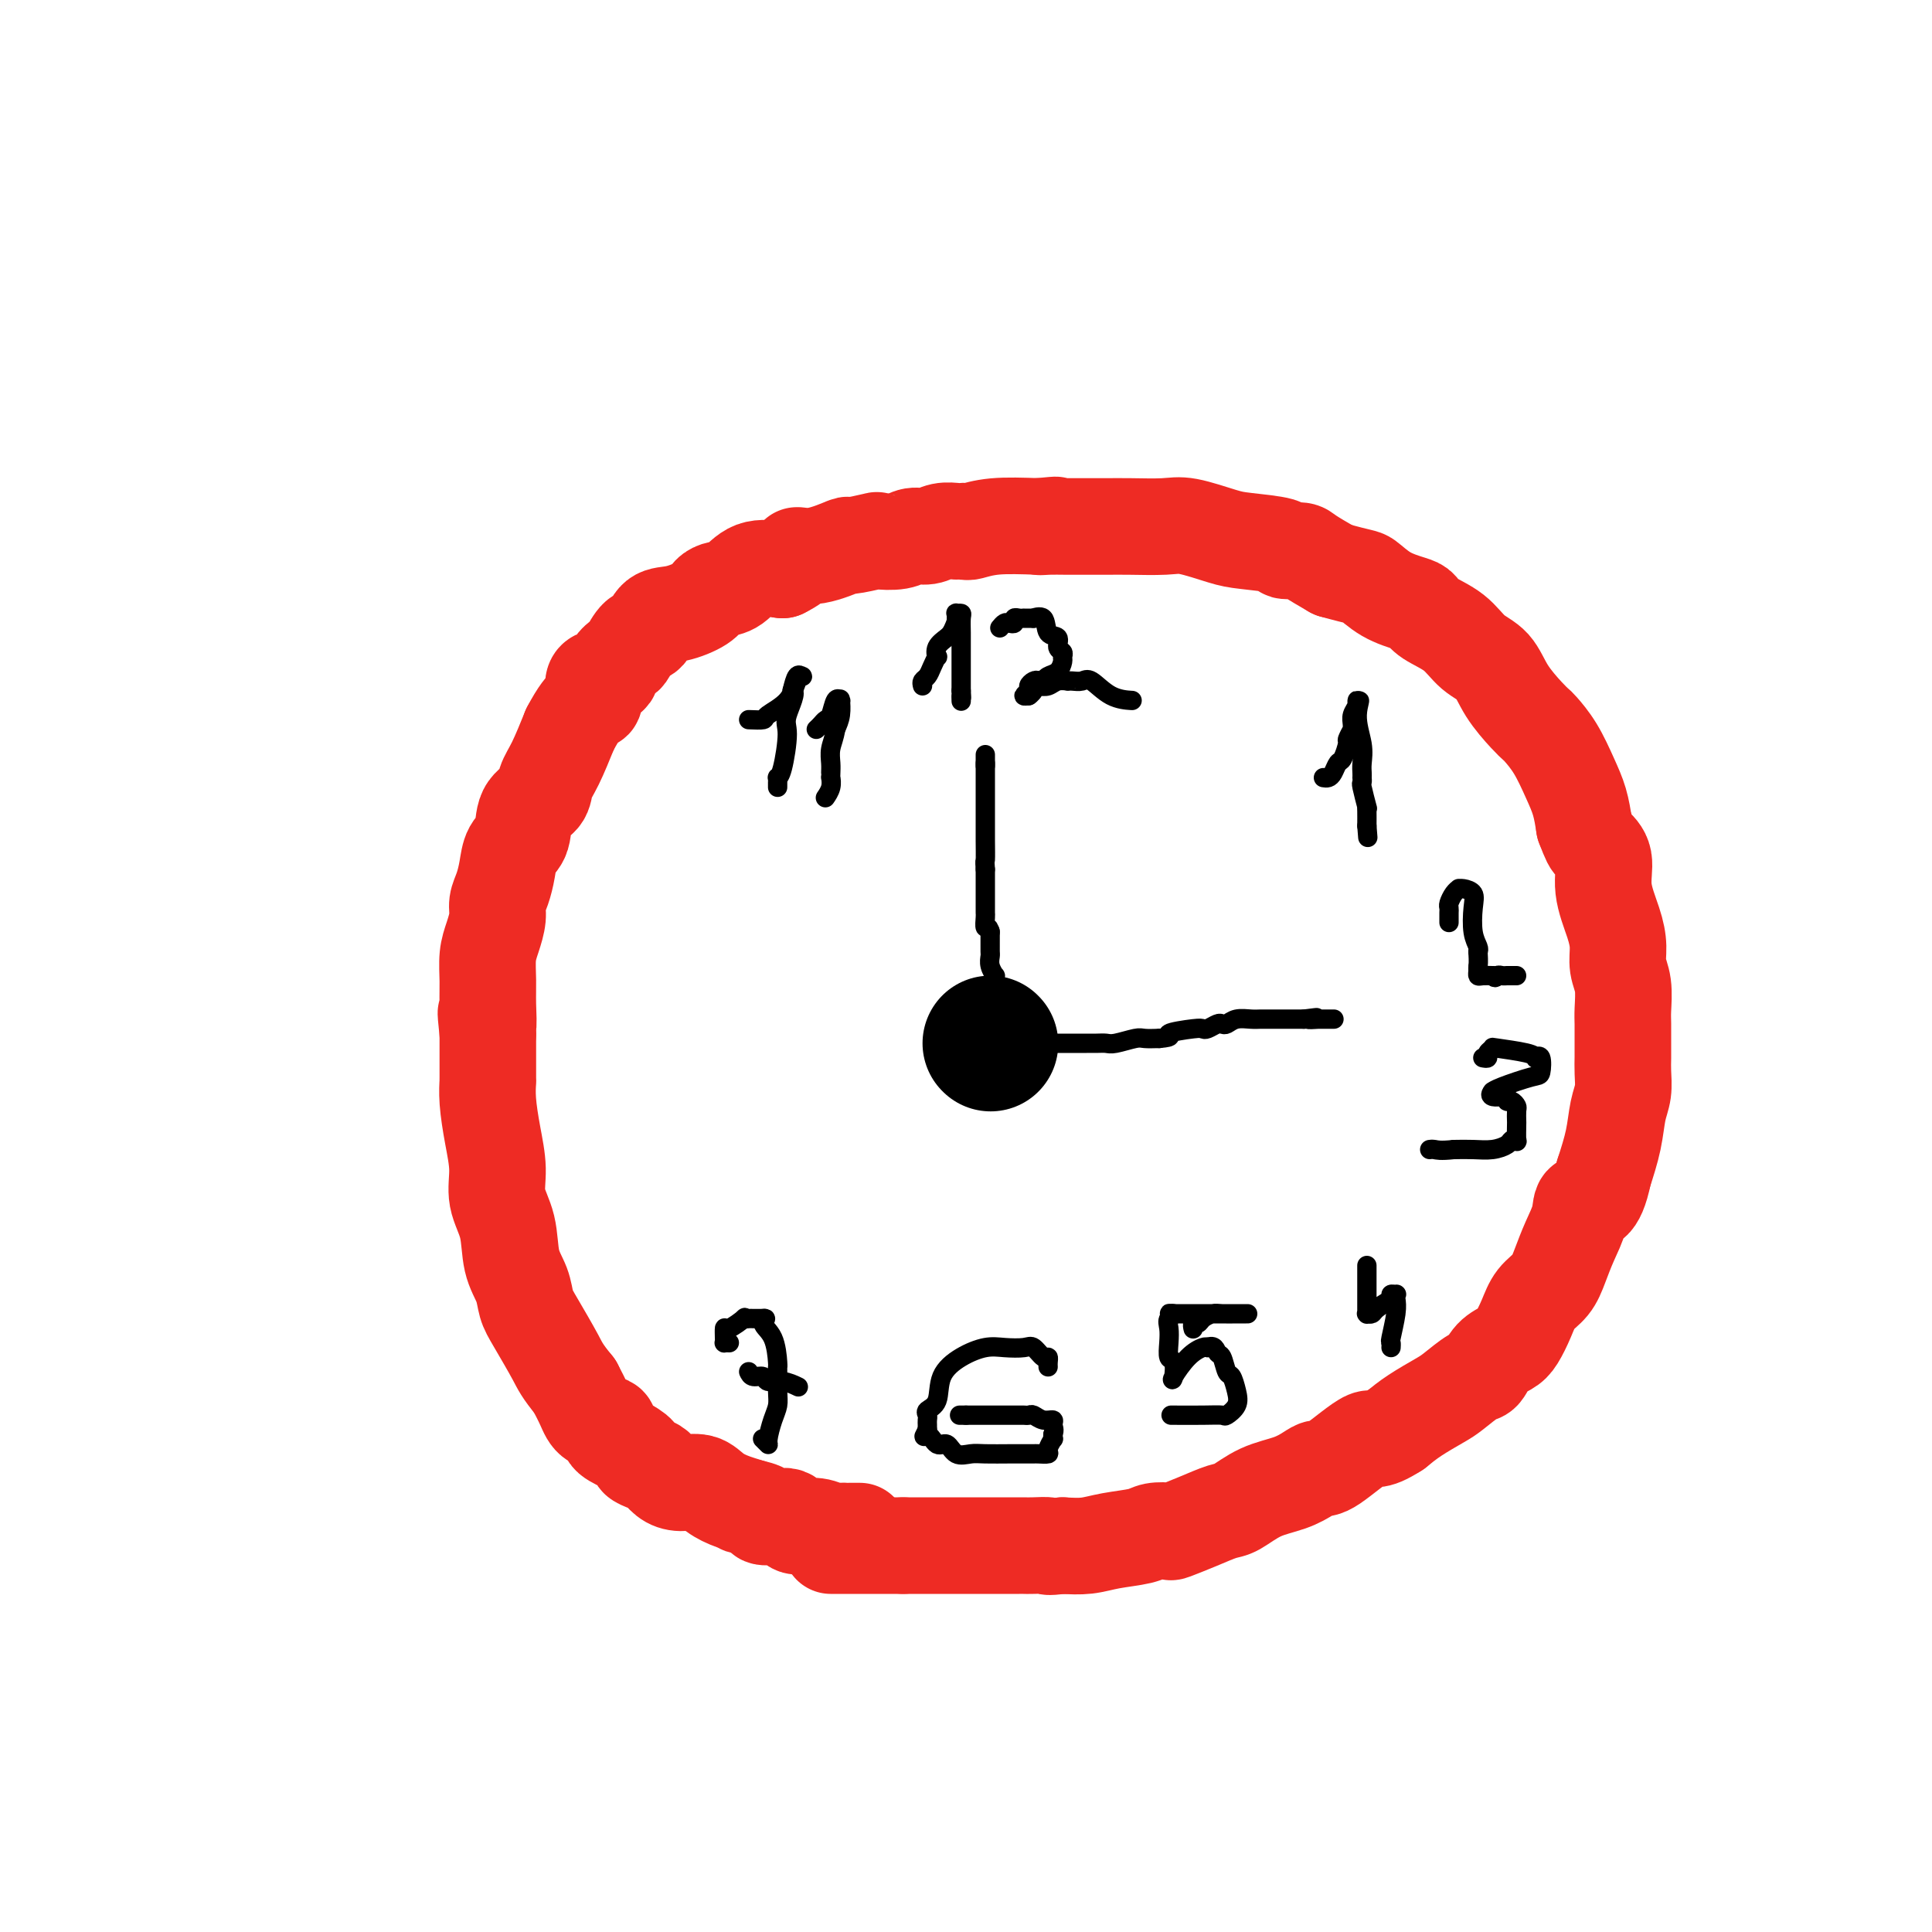 <svg viewBox='0 0 400 400' version='1.1' xmlns='http://www.w3.org/2000/svg' xmlns:xlink='http://www.w3.org/1999/xlink'><g fill='none' stroke='#EE2B24' stroke-width='20' stroke-linecap='round' stroke-linejoin='round'><path d='M178,317c-0.335,0.001 -0.670,0.001 -1,0c-0.330,-0.001 -0.656,-0.004 -1,0c-0.344,0.004 -0.705,0.016 -1,0c-0.295,-0.016 -0.523,-0.060 -1,0c-0.477,0.060 -1.202,0.222 -2,0c-0.798,-0.222 -1.668,-0.830 -3,-1c-1.332,-0.170 -3.125,0.099 -4,0c-0.875,-0.099 -0.831,-0.565 -1,-1c-0.169,-0.435 -0.551,-0.837 -1,-1c-0.449,-0.163 -0.966,-0.085 -2,0c-1.034,0.085 -2.586,0.177 -3,0c-0.414,-0.177 0.310,-0.622 0,-1c-0.310,-0.378 -1.655,-0.689 -3,-1'/><path d='M155,312c-3.432,-0.736 -0.512,-0.078 0,0c0.512,0.078 -1.385,-0.426 -3,-1c-1.615,-0.574 -2.946,-1.218 -4,-2c-1.054,-0.782 -1.829,-1.701 -3,-2c-1.171,-0.299 -2.739,0.022 -4,0c-1.261,-0.022 -2.217,-0.386 -3,-1c-0.783,-0.614 -1.395,-1.477 -2,-2c-0.605,-0.523 -1.204,-0.706 -2,-1c-0.796,-0.294 -1.790,-0.699 -2,-1c-0.210,-0.301 0.365,-0.499 0,-1c-0.365,-0.501 -1.669,-1.305 -3,-2c-1.331,-0.695 -2.688,-1.280 -3,-2c-0.312,-0.720 0.422,-1.574 0,-2c-0.422,-0.426 -1.998,-0.422 -3,-1c-1.002,-0.578 -1.429,-1.736 -2,-3c-0.571,-1.264 -1.285,-2.632 -2,-4'/><path d='M119,287c-2.705,-3.306 -2.966,-4.072 -4,-6c-1.034,-1.928 -2.839,-5.018 -4,-7c-1.161,-1.982 -1.678,-2.857 -2,-4c-0.322,-1.143 -0.450,-2.554 -1,-4c-0.550,-1.446 -1.523,-2.926 -2,-5c-0.477,-2.074 -0.457,-4.742 -1,-7c-0.543,-2.258 -1.648,-4.105 -2,-6c-0.352,-1.895 0.049,-3.838 0,-6c-0.049,-2.162 -0.549,-4.542 -1,-7c-0.451,-2.458 -0.853,-4.996 -1,-7c-0.147,-2.004 -0.039,-3.476 0,-4c0.039,-0.524 0.011,-0.099 0,0c-0.011,0.099 -0.003,-0.127 0,-1c0.003,-0.873 0.001,-2.392 0,-4c-0.001,-1.608 -0.000,-3.304 0,-5'/><path d='M101,214c-0.773,-7.544 -0.204,-2.905 0,-2c0.204,0.905 0.045,-1.924 0,-4c-0.045,-2.076 0.026,-3.399 0,-5c-0.026,-1.601 -0.148,-3.481 0,-5c0.148,-1.519 0.565,-2.678 1,-4c0.435,-1.322 0.889,-2.809 1,-4c0.111,-1.191 -0.121,-2.088 0,-3c0.121,-0.912 0.594,-1.840 1,-3c0.406,-1.160 0.747,-2.551 1,-4c0.253,-1.449 0.420,-2.957 1,-4c0.580,-1.043 1.572,-1.620 2,-3c0.428,-1.380 0.291,-3.563 1,-5c0.709,-1.437 2.262,-2.127 3,-3c0.738,-0.873 0.660,-1.927 1,-3c0.340,-1.073 1.097,-2.164 2,-4c0.903,-1.836 1.951,-4.418 3,-7'/><path d='M118,151c3.500,-6.695 4.749,-5.433 5,-6c0.251,-0.567 -0.494,-2.962 0,-4c0.494,-1.038 2.229,-0.720 3,-1c0.771,-0.280 0.577,-1.158 1,-2c0.423,-0.842 1.463,-1.648 2,-2c0.537,-0.352 0.571,-0.250 1,-1c0.429,-0.750 1.253,-2.350 2,-3c0.747,-0.650 1.418,-0.349 2,-1c0.582,-0.651 1.075,-2.255 2,-3c0.925,-0.745 2.281,-0.631 4,-1c1.719,-0.369 3.802,-1.220 5,-2c1.198,-0.780 1.512,-1.488 2,-2c0.488,-0.512 1.152,-0.828 2,-1c0.848,-0.172 1.882,-0.200 3,-1c1.118,-0.800 2.319,-2.371 4,-3c1.681,-0.629 3.840,-0.314 6,0'/><path d='M162,118c4.558,-2.260 2.953,-2.911 3,-3c0.047,-0.089 1.746,0.382 4,0c2.254,-0.382 5.061,-1.618 6,-2c0.939,-0.382 0.008,0.090 1,0c0.992,-0.090 3.907,-0.741 5,-1c1.093,-0.259 0.364,-0.126 1,0c0.636,0.126 2.636,0.244 4,0c1.364,-0.244 2.091,-0.850 3,-1c0.909,-0.150 1.998,0.156 3,0c1.002,-0.156 1.915,-0.773 3,-1c1.085,-0.227 2.341,-0.065 3,0c0.659,0.065 0.721,0.031 1,0c0.279,-0.031 0.776,-0.060 1,0c0.224,0.060 0.176,0.208 1,0c0.824,-0.208 2.521,-0.774 5,-1c2.479,-0.226 5.739,-0.113 9,0'/><path d='M215,109c6.400,-0.619 2.402,-0.166 1,0c-1.402,0.166 -0.206,0.044 1,0c1.206,-0.044 2.423,-0.012 4,0c1.577,0.012 3.514,0.004 4,0c0.486,-0.004 -0.477,-0.003 0,0c0.477,0.003 2.396,0.007 4,0c1.604,-0.007 2.893,-0.027 5,0c2.107,0.027 5.032,0.101 7,0c1.968,-0.101 2.980,-0.377 5,0c2.020,0.377 5.049,1.407 7,2c1.951,0.593 2.824,0.749 5,1c2.176,0.251 5.655,0.598 7,1c1.345,0.402 0.556,0.860 1,1c0.444,0.140 2.119,-0.039 3,0c0.881,0.039 0.966,0.297 2,1c1.034,0.703 3.017,1.852 5,3'/><path d='M276,118c6.057,1.693 6.201,1.426 7,2c0.799,0.574 2.254,1.990 4,3c1.746,1.010 3.782,1.615 5,2c1.218,0.385 1.618,0.552 2,1c0.382,0.448 0.747,1.178 2,2c1.253,0.822 3.392,1.736 5,3c1.608,1.264 2.683,2.878 4,4c1.317,1.122 2.876,1.752 4,3c1.124,1.248 1.812,3.115 3,5c1.188,1.885 2.874,3.788 4,5c1.126,1.212 1.692,1.733 2,2c0.308,0.267 0.359,0.279 1,1c0.641,0.721 1.873,2.152 3,4c1.127,1.848 2.150,4.113 3,6c0.850,1.887 1.529,3.396 2,5c0.471,1.604 0.736,3.302 1,5'/><path d='M328,171c1.252,3.271 1.383,3.449 2,4c0.617,0.551 1.719,1.477 2,3c0.281,1.523 -0.261,3.644 0,6c0.261,2.356 1.324,4.945 2,7c0.676,2.055 0.966,3.574 1,5c0.034,1.426 -0.187,2.759 0,4c0.187,1.241 0.782,2.391 1,4c0.218,1.609 0.058,3.679 0,5c-0.058,1.321 -0.015,1.893 0,3c0.015,1.107 0.001,2.748 0,4c-0.001,1.252 0.012,2.114 0,3c-0.012,0.886 -0.047,1.795 0,3c0.047,1.205 0.178,2.704 0,4c-0.178,1.296 -0.663,2.387 -1,4c-0.337,1.613 -0.525,3.746 -1,6c-0.475,2.254 -1.238,4.627 -2,7'/><path d='M332,243c-1.489,7.274 -3.213,5.958 -4,6c-0.787,0.042 -0.637,1.441 -1,3c-0.363,1.559 -1.238,3.277 -2,5c-0.762,1.723 -1.412,3.452 -2,5c-0.588,1.548 -1.115,2.915 -2,4c-0.885,1.085 -2.127,1.889 -3,3c-0.873,1.111 -1.375,2.529 -2,4c-0.625,1.471 -1.373,2.994 -2,4c-0.627,1.006 -1.134,1.495 -2,2c-0.866,0.505 -2.092,1.026 -3,2c-0.908,0.974 -1.499,2.399 -2,3c-0.501,0.601 -0.913,0.376 -2,1c-1.087,0.624 -2.848,2.095 -4,3c-1.152,0.905 -1.695,1.244 -3,2c-1.305,0.756 -3.373,1.930 -5,3c-1.627,1.070 -2.814,2.035 -4,3'/><path d='M289,296c-4.845,3.103 -4.457,1.359 -6,2c-1.543,0.641 -5.016,3.665 -7,5c-1.984,1.335 -2.478,0.981 -3,1c-0.522,0.019 -1.072,0.410 -2,1c-0.928,0.590 -2.234,1.379 -4,2c-1.766,0.621 -3.990,1.074 -6,2c-2.010,0.926 -3.804,2.325 -5,3c-1.196,0.675 -1.794,0.625 -3,1c-1.206,0.375 -3.019,1.175 -5,2c-1.981,0.825 -4.129,1.674 -5,2c-0.871,0.326 -0.465,0.130 -1,0c-0.535,-0.130 -2.011,-0.192 -3,0c-0.989,0.192 -1.492,0.639 -3,1c-1.508,0.361 -4.021,0.636 -6,1c-1.979,0.364 -3.422,0.818 -5,1c-1.578,0.182 -3.289,0.091 -5,0'/><path d='M220,320c-4.086,0.464 -2.800,0.124 -3,0c-0.200,-0.124 -1.887,-0.033 -3,0c-1.113,0.033 -1.653,0.009 -2,0c-0.347,-0.009 -0.500,-0.002 -1,0c-0.500,0.002 -1.347,0.001 -2,0c-0.653,-0.001 -1.113,-0.000 -2,0c-0.887,0.000 -2.203,0.000 -3,0c-0.797,-0.000 -1.077,-0.000 -2,0c-0.923,0.000 -2.489,0.000 -4,0c-1.511,-0.000 -2.968,-0.000 -4,0c-1.032,0.000 -1.638,0.000 -2,0c-0.362,-0.000 -0.478,-0.000 -1,0c-0.522,0.000 -1.448,0.000 -2,0c-0.552,-0.000 -0.729,-0.000 -1,0c-0.271,0.000 -0.635,0.000 -1,0'/><path d='M187,320c-5.528,0.000 -2.847,0.000 -2,0c0.847,0.000 -0.140,0.000 -1,0c-0.860,0.000 -1.592,0.000 -2,0c-0.408,0.000 -0.490,0.000 -1,0c-0.510,0.000 -1.447,0.000 -2,0c-0.553,0.000 -0.721,0.000 -1,0c-0.279,0.000 -0.670,0.000 -1,0c-0.330,0.000 -0.600,0.000 -1,0c-0.400,-0.000 -0.930,-0.000 -1,0c-0.070,0.000 0.321,0.000 0,0c-0.321,0.000 -1.354,0.000 -2,0c-0.646,0.000 -0.905,0.000 -1,0c-0.095,0.000 -0.027,-0.000 0,0c0.027,0.000 0.014,0.000 0,0'/></g>
<g fill='none' stroke='#000000' stroke-width='28' stroke-linecap='round' stroke-linejoin='round'><path d='M205,216c0.000,0.000 0.100,0.100 0.1,0.1'/></g>
<g fill='none' stroke='#000000' stroke-width='4' stroke-linecap='round' stroke-linejoin='round'><path d='M206,203c0.000,0.000 0.100,0.100 0.1,0.1'/><path d='M206.1,203.1c-0.023,-0.258 -0.132,-0.954 -0.1,-1.1c0.032,-0.146 0.205,0.257 0,0c-0.205,-0.257 -0.787,-1.172 -1,-2c-0.213,-0.828 -0.057,-1.567 0,-2c0.057,-0.433 0.015,-0.559 0,-1c-0.015,-0.441 -0.004,-1.196 0,-2c0.004,-0.804 0.001,-1.658 0,-2c-0.001,-0.342 -0.001,-0.171 0,0'/><path d='M205,193c-0.397,-1.680 -0.838,-0.831 -1,-1c-0.162,-0.169 -0.043,-1.355 0,-2c0.043,-0.645 0.012,-0.750 0,-1c-0.012,-0.250 -0.003,-0.645 0,-1c0.003,-0.355 0.001,-0.672 0,-1c-0.001,-0.328 -0.000,-0.669 0,-1c0.000,-0.331 0.000,-0.653 0,-1c-0.000,-0.347 -0.000,-0.720 0,-1c0.000,-0.280 0.000,-0.467 0,-1c-0.000,-0.533 -0.000,-1.413 0,-2c0.000,-0.587 0.000,-0.882 0,-1c-0.000,-0.118 -0.000,-0.059 0,0'/><path d='M204,180c-0.155,-2.268 -0.041,-1.438 0,-2c0.041,-0.562 0.011,-2.518 0,-4c-0.011,-1.482 -0.003,-2.492 0,-3c0.003,-0.508 0.001,-0.515 0,-1c-0.001,-0.485 -0.000,-1.448 0,-2c0.000,-0.552 0.000,-0.694 0,-1c-0.000,-0.306 -0.000,-0.778 0,-1c0.000,-0.222 0.000,-0.196 0,-1c-0.000,-0.804 -0.000,-2.439 0,-3c0.000,-0.561 0.000,-0.047 0,0c-0.000,0.047 -0.000,-0.372 0,-1c0.000,-0.628 0.000,-1.465 0,-2c-0.000,-0.535 -0.000,-0.767 0,-1'/><path d='M204,158c0.000,-3.422 0.000,-0.978 0,0c0.000,0.978 0.000,0.489 0,0'/><path d='M218,216c0.220,0.000 0.440,0.000 1,0c0.560,-0.000 1.459,-0.000 2,0c0.541,0.000 0.725,0.000 1,0c0.275,-0.000 0.640,-0.000 1,0c0.360,0.000 0.713,0.001 1,0c0.287,-0.001 0.507,-0.004 1,0c0.493,0.004 1.258,0.015 2,0c0.742,-0.015 1.461,-0.057 2,0c0.539,0.057 0.897,0.211 2,0c1.103,-0.211 2.951,-0.788 4,-1c1.049,-0.212 1.300,-0.061 2,0c0.700,0.061 1.850,0.030 3,0'/><path d='M240,215c3.583,-0.322 1.541,-0.626 2,-1c0.459,-0.374 3.418,-0.819 5,-1c1.582,-0.181 1.785,-0.100 2,0c0.215,0.100 0.441,0.219 1,0c0.559,-0.219 1.452,-0.777 2,-1c0.548,-0.223 0.752,-0.112 1,0c0.248,0.112 0.541,0.226 1,0c0.459,-0.226 1.083,-0.793 2,-1c0.917,-0.207 2.128,-0.056 3,0c0.872,0.056 1.407,0.015 2,0c0.593,-0.015 1.245,-0.004 2,0c0.755,0.004 1.615,0.001 2,0c0.385,-0.001 0.296,-0.000 1,0c0.704,0.000 2.201,0.000 3,0c0.799,-0.000 0.899,-0.000 1,0'/><path d='M270,211c4.744,-0.619 1.604,-0.166 1,0c-0.604,0.166 1.327,0.044 2,0c0.673,-0.044 0.088,-0.012 0,0c-0.088,0.012 0.323,0.003 1,0c0.677,-0.003 1.622,-0.001 2,0c0.378,0.001 0.189,0.000 0,0'/><path d='M191,142c-0.091,-0.353 -0.182,-0.706 0,-1c0.182,-0.294 0.635,-0.529 1,-1c0.365,-0.471 0.640,-1.176 1,-2c0.360,-0.824 0.804,-1.765 1,-2c0.196,-0.235 0.145,0.236 0,0c-0.145,-0.236 -0.385,-1.179 0,-2c0.385,-0.821 1.396,-1.520 2,-2c0.604,-0.480 0.802,-0.740 1,-1'/><path d='M197,131c1.150,-2.320 1.026,-2.620 1,-3c-0.026,-0.380 0.046,-0.839 0,-1c-0.046,-0.161 -0.208,-0.025 0,0c0.208,0.025 0.788,-0.060 1,0c0.212,0.060 0.057,0.267 0,1c-0.057,0.733 -0.015,1.993 0,3c0.015,1.007 0.004,1.762 0,3c-0.004,1.238 -0.001,2.961 0,4c0.001,1.039 0.000,1.395 0,2c-0.000,0.605 -0.000,1.459 0,2c0.000,0.541 0.000,0.771 0,1'/><path d='M199,143c0.155,2.488 0.042,1.208 0,1c-0.042,-0.208 -0.012,0.655 0,1c0.012,0.345 0.006,0.173 0,0'/><path d='M207,130c0.341,-0.415 0.683,-0.829 1,-1c0.317,-0.171 0.611,-0.098 1,0c0.389,0.098 0.873,0.223 1,0c0.127,-0.223 -0.104,-0.792 0,-1c0.104,-0.208 0.543,-0.056 1,0c0.457,0.056 0.931,0.015 1,0c0.069,-0.015 -0.266,-0.004 0,0c0.266,0.004 1.133,0.002 2,0'/><path d='M214,128c0.969,-0.263 -0.109,0.080 0,0c0.109,-0.080 1.406,-0.583 2,0c0.594,0.583 0.485,2.250 1,3c0.515,0.750 1.655,0.581 2,1c0.345,0.419 -0.106,1.425 0,2c0.106,0.575 0.768,0.717 1,1c0.232,0.283 0.034,0.707 0,1c-0.034,0.293 0.096,0.457 0,1c-0.096,0.543 -0.418,1.466 -1,2c-0.582,0.534 -1.424,0.679 -2,1c-0.576,0.321 -0.886,0.817 -1,1c-0.114,0.183 -0.033,0.052 0,0c0.033,-0.052 0.016,-0.026 0,0'/><path d='M216,141c-0.802,0.632 -0.808,0.211 -1,0c-0.192,-0.211 -0.571,-0.214 -1,0c-0.429,0.214 -0.909,0.645 -1,1c-0.091,0.355 0.206,0.634 0,1c-0.206,0.366 -0.916,0.819 -1,1c-0.084,0.181 0.458,0.091 1,0'/><path d='M213,144c-0.228,0.297 0.701,-0.460 1,-1c0.299,-0.540 -0.031,-0.863 0,-1c0.031,-0.137 0.425,-0.089 1,0c0.575,0.089 1.333,0.220 2,0c0.667,-0.220 1.243,-0.790 2,-1c0.757,-0.210 1.696,-0.059 2,0c0.304,0.059 -0.027,0.026 0,0c0.027,-0.026 0.411,-0.045 1,0c0.589,0.045 1.384,0.156 2,0c0.616,-0.156 1.052,-0.578 2,0c0.948,0.578 2.409,2.156 4,3c1.591,0.844 3.312,0.956 4,1c0.688,0.044 0.344,0.022 0,0'/><path d='M274,161c0.334,0.054 0.668,0.109 1,0c0.332,-0.109 0.662,-0.381 1,-1c0.338,-0.619 0.683,-1.585 1,-2c0.317,-0.415 0.607,-0.279 1,-1c0.393,-0.721 0.890,-2.301 1,-3c0.110,-0.699 -0.168,-0.519 0,-1c0.168,-0.481 0.781,-1.624 1,-2c0.219,-0.376 0.045,0.014 0,0c-0.045,-0.014 0.041,-0.432 0,-1c-0.041,-0.568 -0.207,-1.286 0,-2c0.207,-0.714 0.786,-1.423 1,-2c0.214,-0.577 0.061,-1.022 0,-1c-0.061,0.022 -0.031,0.511 0,1'/><path d='M281,146c1.022,-2.174 0.078,-0.109 0,2c-0.078,2.109 0.711,4.263 1,6c0.289,1.737 0.078,3.058 0,4c-0.078,0.942 -0.022,1.506 0,2c0.022,0.494 0.010,0.918 0,1c-0.010,0.082 -0.017,-0.178 0,0c0.017,0.178 0.057,0.795 0,1c-0.057,0.205 -0.211,-0.003 0,1c0.211,1.003 0.789,3.217 1,4c0.211,0.783 0.057,0.134 0,0c-0.057,-0.134 -0.016,0.247 0,1c0.016,0.753 0.008,1.876 0,3'/><path d='M283,171c0.333,4.167 0.167,2.083 0,0'/><path d='M300,191c-0.000,-0.446 -0.001,-0.892 0,-1c0.001,-0.108 0.003,0.122 0,0c-0.003,-0.122 -0.011,-0.597 0,-1c0.011,-0.403 0.041,-0.735 0,-1c-0.041,-0.265 -0.153,-0.464 0,-1c0.153,-0.536 0.570,-1.410 1,-2c0.430,-0.590 0.872,-0.897 1,-1c0.128,-0.103 -0.058,-0.001 0,0c0.058,0.001 0.359,-0.098 1,0c0.641,0.098 1.622,0.394 2,1c0.378,0.606 0.153,1.523 0,3c-0.153,1.477 -0.233,3.513 0,5c0.233,1.487 0.781,2.425 1,3c0.219,0.575 0.110,0.788 0,1'/><path d='M306,197c0.153,2.491 0.034,2.720 0,3c-0.034,0.280 0.016,0.611 0,1c-0.016,0.389 -0.097,0.836 0,1c0.097,0.164 0.372,0.044 1,0c0.628,-0.044 1.608,-0.013 2,0c0.392,0.013 0.196,0.006 0,0'/><path d='M309,202c0.643,0.774 0.750,0.207 1,0c0.250,-0.207 0.641,-0.056 1,0c0.359,0.056 0.684,0.015 1,0c0.316,-0.015 0.624,-0.004 1,0c0.376,0.004 0.822,0.001 1,0c0.178,-0.001 0.089,-0.001 0,0'/><path d='M307,219c0.457,0.085 0.913,0.169 1,0c0.087,-0.169 -0.197,-0.592 0,-1c0.197,-0.408 0.875,-0.802 1,-1c0.125,-0.198 -0.303,-0.199 1,0c1.303,0.199 4.335,0.600 6,1c1.665,0.400 1.961,0.799 2,1c0.039,0.201 -0.178,0.204 0,0c0.178,-0.204 0.752,-0.615 1,0c0.248,0.615 0.172,2.256 0,3c-0.172,0.744 -0.438,0.591 -2,1c-1.562,0.409 -4.421,1.379 -6,2c-1.579,0.621 -1.880,0.892 -2,1c-0.120,0.108 -0.060,0.054 0,0'/><path d='M309,226c-1.158,1.327 0.947,1.143 2,1c1.053,-0.143 1.053,-0.247 1,0c-0.053,0.247 -0.158,0.844 0,1c0.158,0.156 0.578,-0.129 1,0c0.422,0.129 0.845,0.673 1,1c0.155,0.327 0.042,0.438 0,1c-0.042,0.562 -0.015,1.575 0,2c0.015,0.425 0.016,0.260 0,1c-0.016,0.740 -0.051,2.384 0,3c0.051,0.616 0.188,0.204 0,0c-0.188,-0.204 -0.699,-0.198 -1,0c-0.301,0.198 -0.390,0.589 -1,1c-0.610,0.411 -1.741,0.841 -3,1c-1.259,0.159 -2.645,0.045 -4,0c-1.355,-0.045 -2.677,-0.023 -4,0'/><path d='M301,238c-2.857,0.310 -3.500,0.083 -4,0c-0.500,-0.083 -0.857,-0.024 -1,0c-0.143,0.024 -0.071,0.012 0,0'/><path d='M283,262c0.000,0.273 0.000,0.545 0,1c-0.000,0.455 -0.000,1.092 0,2c0.000,0.908 0.000,2.086 0,3c-0.000,0.914 -0.001,1.565 0,2c0.001,0.435 0.004,0.653 0,1c-0.004,0.347 -0.014,0.823 0,1c0.014,0.177 0.051,0.056 0,0c-0.051,-0.056 -0.189,-0.046 0,0c0.189,0.046 0.705,0.128 1,0c0.295,-0.128 0.370,-0.465 1,-1c0.630,-0.535 1.815,-1.267 3,-2'/><path d='M288,269c0.713,-0.538 -0.004,-0.884 0,-1c0.004,-0.116 0.729,-0.003 1,0c0.271,0.003 0.087,-0.105 0,0c-0.087,0.105 -0.076,0.424 0,1c0.076,0.576 0.216,1.408 0,3c-0.216,1.592 -0.790,3.942 -1,5c-0.210,1.058 -0.057,0.823 0,1c0.057,0.177 0.016,0.765 0,1c-0.016,0.235 -0.008,0.118 0,0'/><path d='M247,275c0.026,0.119 0.052,0.238 0,0c-0.052,-0.238 -0.181,-0.834 0,-1c0.181,-0.166 0.671,0.099 1,0c0.329,-0.099 0.498,-0.562 1,-1c0.502,-0.438 1.338,-0.849 2,-1c0.662,-0.151 1.151,-0.040 2,0c0.849,0.040 2.058,0.011 3,0c0.942,-0.011 1.618,-0.003 2,0c0.382,0.003 0.469,0.001 0,0c-0.469,-0.001 -1.493,-0.000 -2,0c-0.507,0.000 -0.497,0.000 -1,0c-0.503,-0.000 -1.520,-0.000 -3,0c-1.480,0.000 -3.423,0.000 -5,0c-1.577,-0.000 -2.789,-0.000 -4,0'/><path d='M243,272c-1.951,-0.038 -0.328,-0.132 0,0c0.328,0.132 -0.641,0.492 -1,1c-0.359,0.508 -0.110,1.166 0,2c0.110,0.834 0.080,1.845 0,3c-0.080,1.155 -0.209,2.454 0,3c0.209,0.546 0.756,0.339 1,1c0.244,0.661 0.184,2.191 0,3c-0.184,0.809 -0.493,0.897 0,0c0.493,-0.897 1.786,-2.780 3,-4c1.214,-1.220 2.347,-1.777 3,-2c0.653,-0.223 0.827,-0.111 1,0'/><path d='M250,279c1.488,-0.715 1.708,0.497 2,1c0.292,0.503 0.654,0.298 1,1c0.346,0.702 0.674,2.311 1,3c0.326,0.689 0.650,0.458 1,1c0.350,0.542 0.726,1.858 1,3c0.274,1.142 0.447,2.110 0,3c-0.447,0.890 -1.514,1.703 -2,2c-0.486,0.297 -0.393,0.080 -1,0c-0.607,-0.080 -1.915,-0.021 -4,0c-2.085,0.021 -4.946,0.006 -6,0c-1.054,-0.006 -0.301,-0.002 0,0c0.301,0.002 0.151,0.001 0,0'/><path d='M217,283c-0.017,-0.293 -0.033,-0.586 0,-1c0.033,-0.414 0.116,-0.948 0,-1c-0.116,-0.052 -0.431,0.377 -1,0c-0.569,-0.377 -1.393,-1.560 -2,-2c-0.607,-0.440 -0.997,-0.135 -2,0c-1.003,0.135 -2.621,0.102 -4,0c-1.379,-0.102 -2.521,-0.273 -4,0c-1.479,0.273 -3.296,0.990 -5,2c-1.704,1.010 -3.294,2.312 -4,4c-0.706,1.688 -0.529,3.762 -1,5c-0.471,1.238 -1.590,1.641 -2,2c-0.410,0.359 -0.110,0.673 0,1c0.110,0.327 0.030,0.665 0,1c-0.030,0.335 -0.008,0.667 0,1c0.008,0.333 0.004,0.666 0,1'/><path d='M192,296c-1.178,2.417 -0.621,0.959 0,1c0.621,0.041 1.308,1.580 2,2c0.692,0.420 1.389,-0.280 2,0c0.611,0.280 1.137,1.539 2,2c0.863,0.461 2.062,0.123 3,0c0.938,-0.123 1.614,-0.033 3,0c1.386,0.033 3.483,0.009 5,0c1.517,-0.009 2.453,-0.002 3,0c0.547,0.002 0.706,-0.001 1,0c0.294,0.001 0.724,0.007 1,0c0.276,-0.007 0.400,-0.025 1,0c0.600,0.025 1.677,0.095 2,0c0.323,-0.095 -0.109,-0.355 0,-1c0.109,-0.645 0.760,-1.674 1,-2c0.240,-0.326 0.069,0.050 0,0c-0.069,-0.050 -0.034,-0.525 0,-1'/><path d='M218,297c0.439,-1.007 0.038,-1.524 0,-2c-0.038,-0.476 0.288,-0.912 0,-1c-0.288,-0.088 -1.188,0.173 -2,0c-0.812,-0.173 -1.534,-0.778 -2,-1c-0.466,-0.222 -0.675,-0.059 -1,0c-0.325,0.059 -0.765,0.016 -1,0c-0.235,-0.016 -0.266,-0.004 -1,0c-0.734,0.004 -2.172,0.001 -3,0c-0.828,-0.001 -1.047,-0.000 -1,0c0.047,0.000 0.360,0.000 0,0c-0.360,-0.000 -1.392,-0.000 -2,0c-0.608,0.000 -0.792,0.000 -1,0c-0.208,-0.000 -0.441,-0.000 -1,0c-0.559,0.000 -1.446,0.000 -2,0c-0.554,-0.000 -0.777,-0.000 -1,0'/><path d='M200,293c-2.333,0.000 -1.167,0.000 0,0'/><path d='M151,278c-0.422,-0.013 -0.845,-0.026 -1,0c-0.155,0.026 -0.044,0.090 0,0c0.044,-0.090 0.021,-0.336 0,-1c-0.021,-0.664 -0.041,-1.747 0,-2c0.041,-0.253 0.142,0.325 1,0c0.858,-0.325 2.472,-1.551 3,-2c0.528,-0.449 -0.030,-0.120 0,0c0.030,0.120 0.647,0.032 1,0c0.353,-0.032 0.441,-0.009 1,0c0.559,0.009 1.588,0.002 2,0c0.412,-0.002 0.206,-0.001 0,0'/><path d='M158,273c1.133,-0.188 -0.036,0.342 0,1c0.036,0.658 1.277,1.443 2,3c0.723,1.557 0.926,3.887 1,5c0.074,1.113 0.017,1.010 0,1c-0.017,-0.010 0.005,0.074 0,1c-0.005,0.926 -0.039,2.694 0,4c0.039,1.306 0.150,2.150 0,3c-0.150,0.850 -0.562,1.706 -1,3c-0.438,1.294 -0.901,3.027 -1,4c-0.099,0.973 0.166,1.185 0,1c-0.166,-0.185 -0.762,-0.767 -1,-1c-0.238,-0.233 -0.119,-0.116 0,0'/><path d='M155,284c0.209,0.455 0.417,0.910 1,1c0.583,0.090 1.540,-0.186 2,0c0.460,0.186 0.422,0.833 1,1c0.578,0.167 1.771,-0.147 3,0c1.229,0.147 2.494,0.756 3,1c0.506,0.244 0.253,0.122 0,0'/><path d='M155,149c1.262,0.052 2.524,0.105 3,0c0.476,-0.105 0.167,-0.367 1,-1c0.833,-0.633 2.809,-1.636 4,-3c1.191,-1.364 1.598,-3.089 2,-4c0.402,-0.911 0.798,-1.007 1,-1c0.202,0.007 0.208,0.117 0,0c-0.208,-0.117 -0.631,-0.462 -1,0c-0.369,0.462 -0.685,1.731 -1,3'/><path d='M164,143c1.154,0.066 -0.461,3.232 -1,5c-0.539,1.768 -0.001,2.137 0,4c0.001,1.863 -0.536,5.221 -1,7c-0.464,1.779 -0.856,1.979 -1,2c-0.144,0.021 -0.038,-0.139 0,0c0.038,0.139 0.010,0.576 0,1c-0.010,0.424 -0.003,0.835 0,1c0.003,0.165 0.001,0.082 0,0'/><path d='M169,151c0.334,-0.315 0.668,-0.631 1,-1c0.332,-0.369 0.664,-0.792 1,-1c0.336,-0.208 0.678,-0.202 1,-1c0.322,-0.798 0.623,-2.401 1,-3c0.377,-0.599 0.830,-0.194 1,0c0.170,0.194 0.056,0.176 0,0c-0.056,-0.176 -0.053,-0.509 0,0c0.053,0.509 0.158,1.860 0,3c-0.158,1.140 -0.579,2.070 -1,3'/><path d='M173,151c-0.227,1.680 -0.793,2.879 -1,4c-0.207,1.121 -0.054,2.162 0,3c0.054,0.838 0.011,1.472 0,2c-0.011,0.528 0.011,0.951 0,1c-0.011,0.049 -0.054,-0.276 0,0c0.054,0.276 0.207,1.151 0,2c-0.207,0.849 -0.773,1.671 -1,2c-0.227,0.329 -0.113,0.164 0,0'/></g>
</svg>